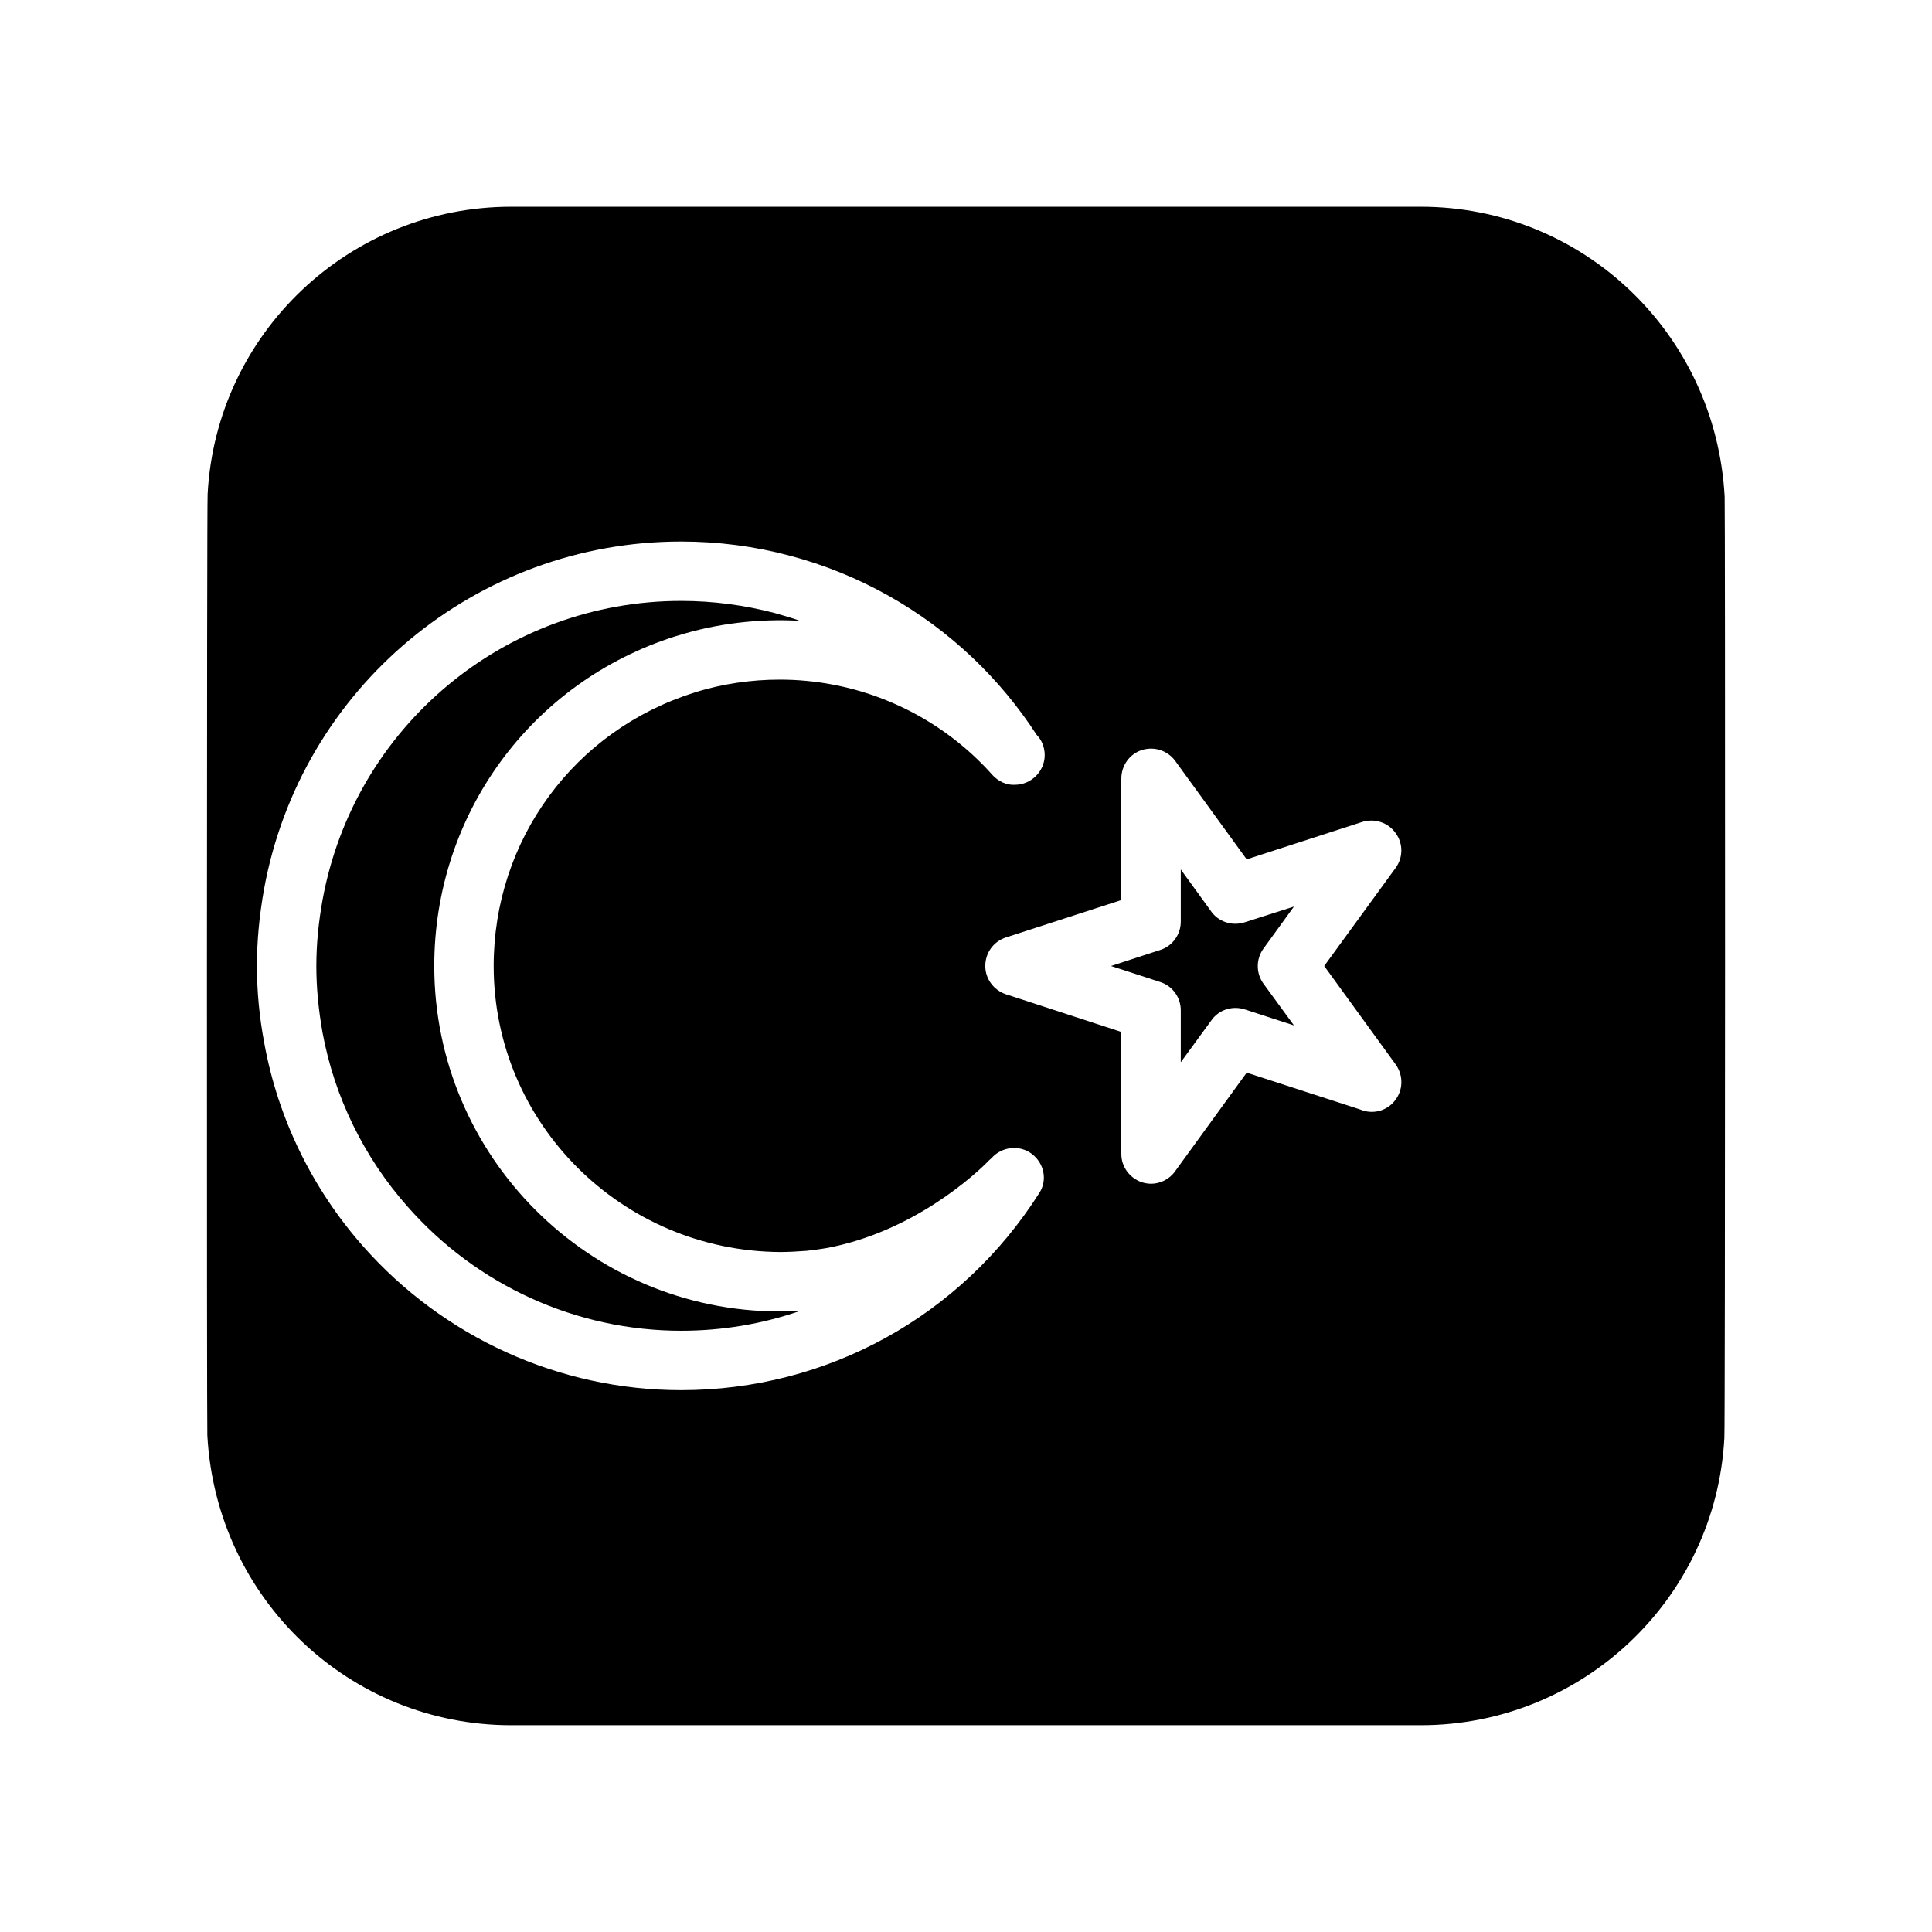 <?xml version="1.0" encoding="UTF-8"?>
<!-- Uploaded to: ICON Repo, www.iconrepo.com, Generator: ICON Repo Mixer Tools -->
<svg fill="#000000" width="800px" height="800px" version="1.1" viewBox="144 144 512 512" xmlns="http://www.w3.org/2000/svg">
 <g>
  <path d="m601.05 275.62c-2.363-43.375-37.707-76.832-80.531-76.832h-241.04c-42.824 0-78.168 33.457-80.453 76.121-0.234 2.047-0.234 248.13-0.078 249.46 2.363 43.375 37.707 76.832 80.531 76.832h241.04c42.824 0 78.168-33.457 80.453-76.121 0.234-2.047 0.234-248.13 0.078-249.46zm-181.61 184.52c-20.781 32.746-56.285 52.27-94.938 52.27-32.195 0-62.977-13.934-84.387-38.258-13.383-15.191-22.434-33.77-26.055-53.609-1.34-7.086-1.969-13.855-1.969-20.547s0.629-13.305 1.891-20.387c9.762-53.371 56.285-92.102 110.52-92.102 9.762 0 19.523 1.258 28.891 3.777 18.105 4.801 34.875 14.168 48.492 27.16 6.375 6.062 12.043 12.91 16.848 20.309 1.34 1.34 2.125 3.305 2.125 5.352 0 4.41-3.699 7.871-7.871 7.871-2.125 0.156-4.41-0.867-5.984-2.598-1.73-1.969-3.543-3.777-5.512-5.59-13.934-12.676-32.039-19.68-50.852-19.68-7.559 0-15.035 1.102-22.277 3.305-0.078 0.078-0.234 0.078-0.395 0.156-31.805 9.996-53.137 39.047-53.137 72.422 0 41.801 34.008 75.492 75.809 75.809 2.441 0 4.801-0.156 7.086-0.316 1.102-0.156 2.125-0.234 3.148-0.395 0.707-0.078 1.34-0.234 2.047-0.316 23.145-4.25 39.832-19.758 43.219-23.301 0.234-0.156 0.395-0.395 0.629-0.551 2.676-3.07 7.477-3.621 10.707-1.102 3.223 2.449 4.168 6.934 1.961 10.32zm94.23-24.48c-2.125 2.754-5.902 3.777-9.211 2.363l-30.07-9.762-18.973 26.137c-1.496 2.125-3.938 3.305-6.375 3.305-0.789 0-1.652-0.156-2.441-0.395-3.227-1.102-5.434-4.094-5.434-7.477v-32.355l-30.621-9.996c-3.227-1.102-5.434-4.094-5.434-7.477 0-3.465 2.125-6.453 5.434-7.559l30.621-9.918v-32.195c0-3.465 2.203-6.535 5.434-7.559 3.227-1.023 6.769 0.078 8.816 2.832l18.973 26.137 30.621-9.918c3.305-1.023 6.848 0.156 8.816 2.914 2.047 2.754 2.047 6.453 0.078 9.211l-18.973 26.051 18.973 26.137c2.047 2.91 1.969 6.766-0.234 9.523z"/>
  <path d="m356.07 491.39c-9.996 3.465-20.625 5.273-31.566 5.273-27.711 0-54.082-11.965-72.5-32.906-11.57-13.066-19.363-29.047-22.516-46.051-1.102-6.219-1.652-11.965-1.652-17.711 0-5.668 0.551-11.414 1.652-17.555 8.422-45.895 48.336-79.191 95.016-79.191 8.422 0 16.766 1.102 24.875 3.227 2.203 0.629 4.41 1.258 6.613 2.047-10.941-0.629-22.121 0.707-32.434 3.938-0.156 0.078-0.395 0.078-0.551 0.156-38.258 12.121-63.922 47.23-63.922 87.379 0 50.461 41.094 91.551 91.551 91.551 1.812 0 3.621 0 5.434-0.156z"/>
  <path d="m478.8 404.64 8.109 11.098-13.066-4.25c-3.227-1.023-6.848 0.078-8.816 2.914l-8.109 11.098v-13.777c0-3.387-2.203-6.453-5.434-7.477l-13.066-4.25 13.066-4.25c3.227-1.023 5.434-4.094 5.434-7.477v-13.855l7.871 10.863c1.891 2.914 5.59 4.25 9.055 3.148l13.066-4.176-8.109 11.18c-1.969 2.754-1.969 6.453 0 9.211z"/>
 </g>
</svg>